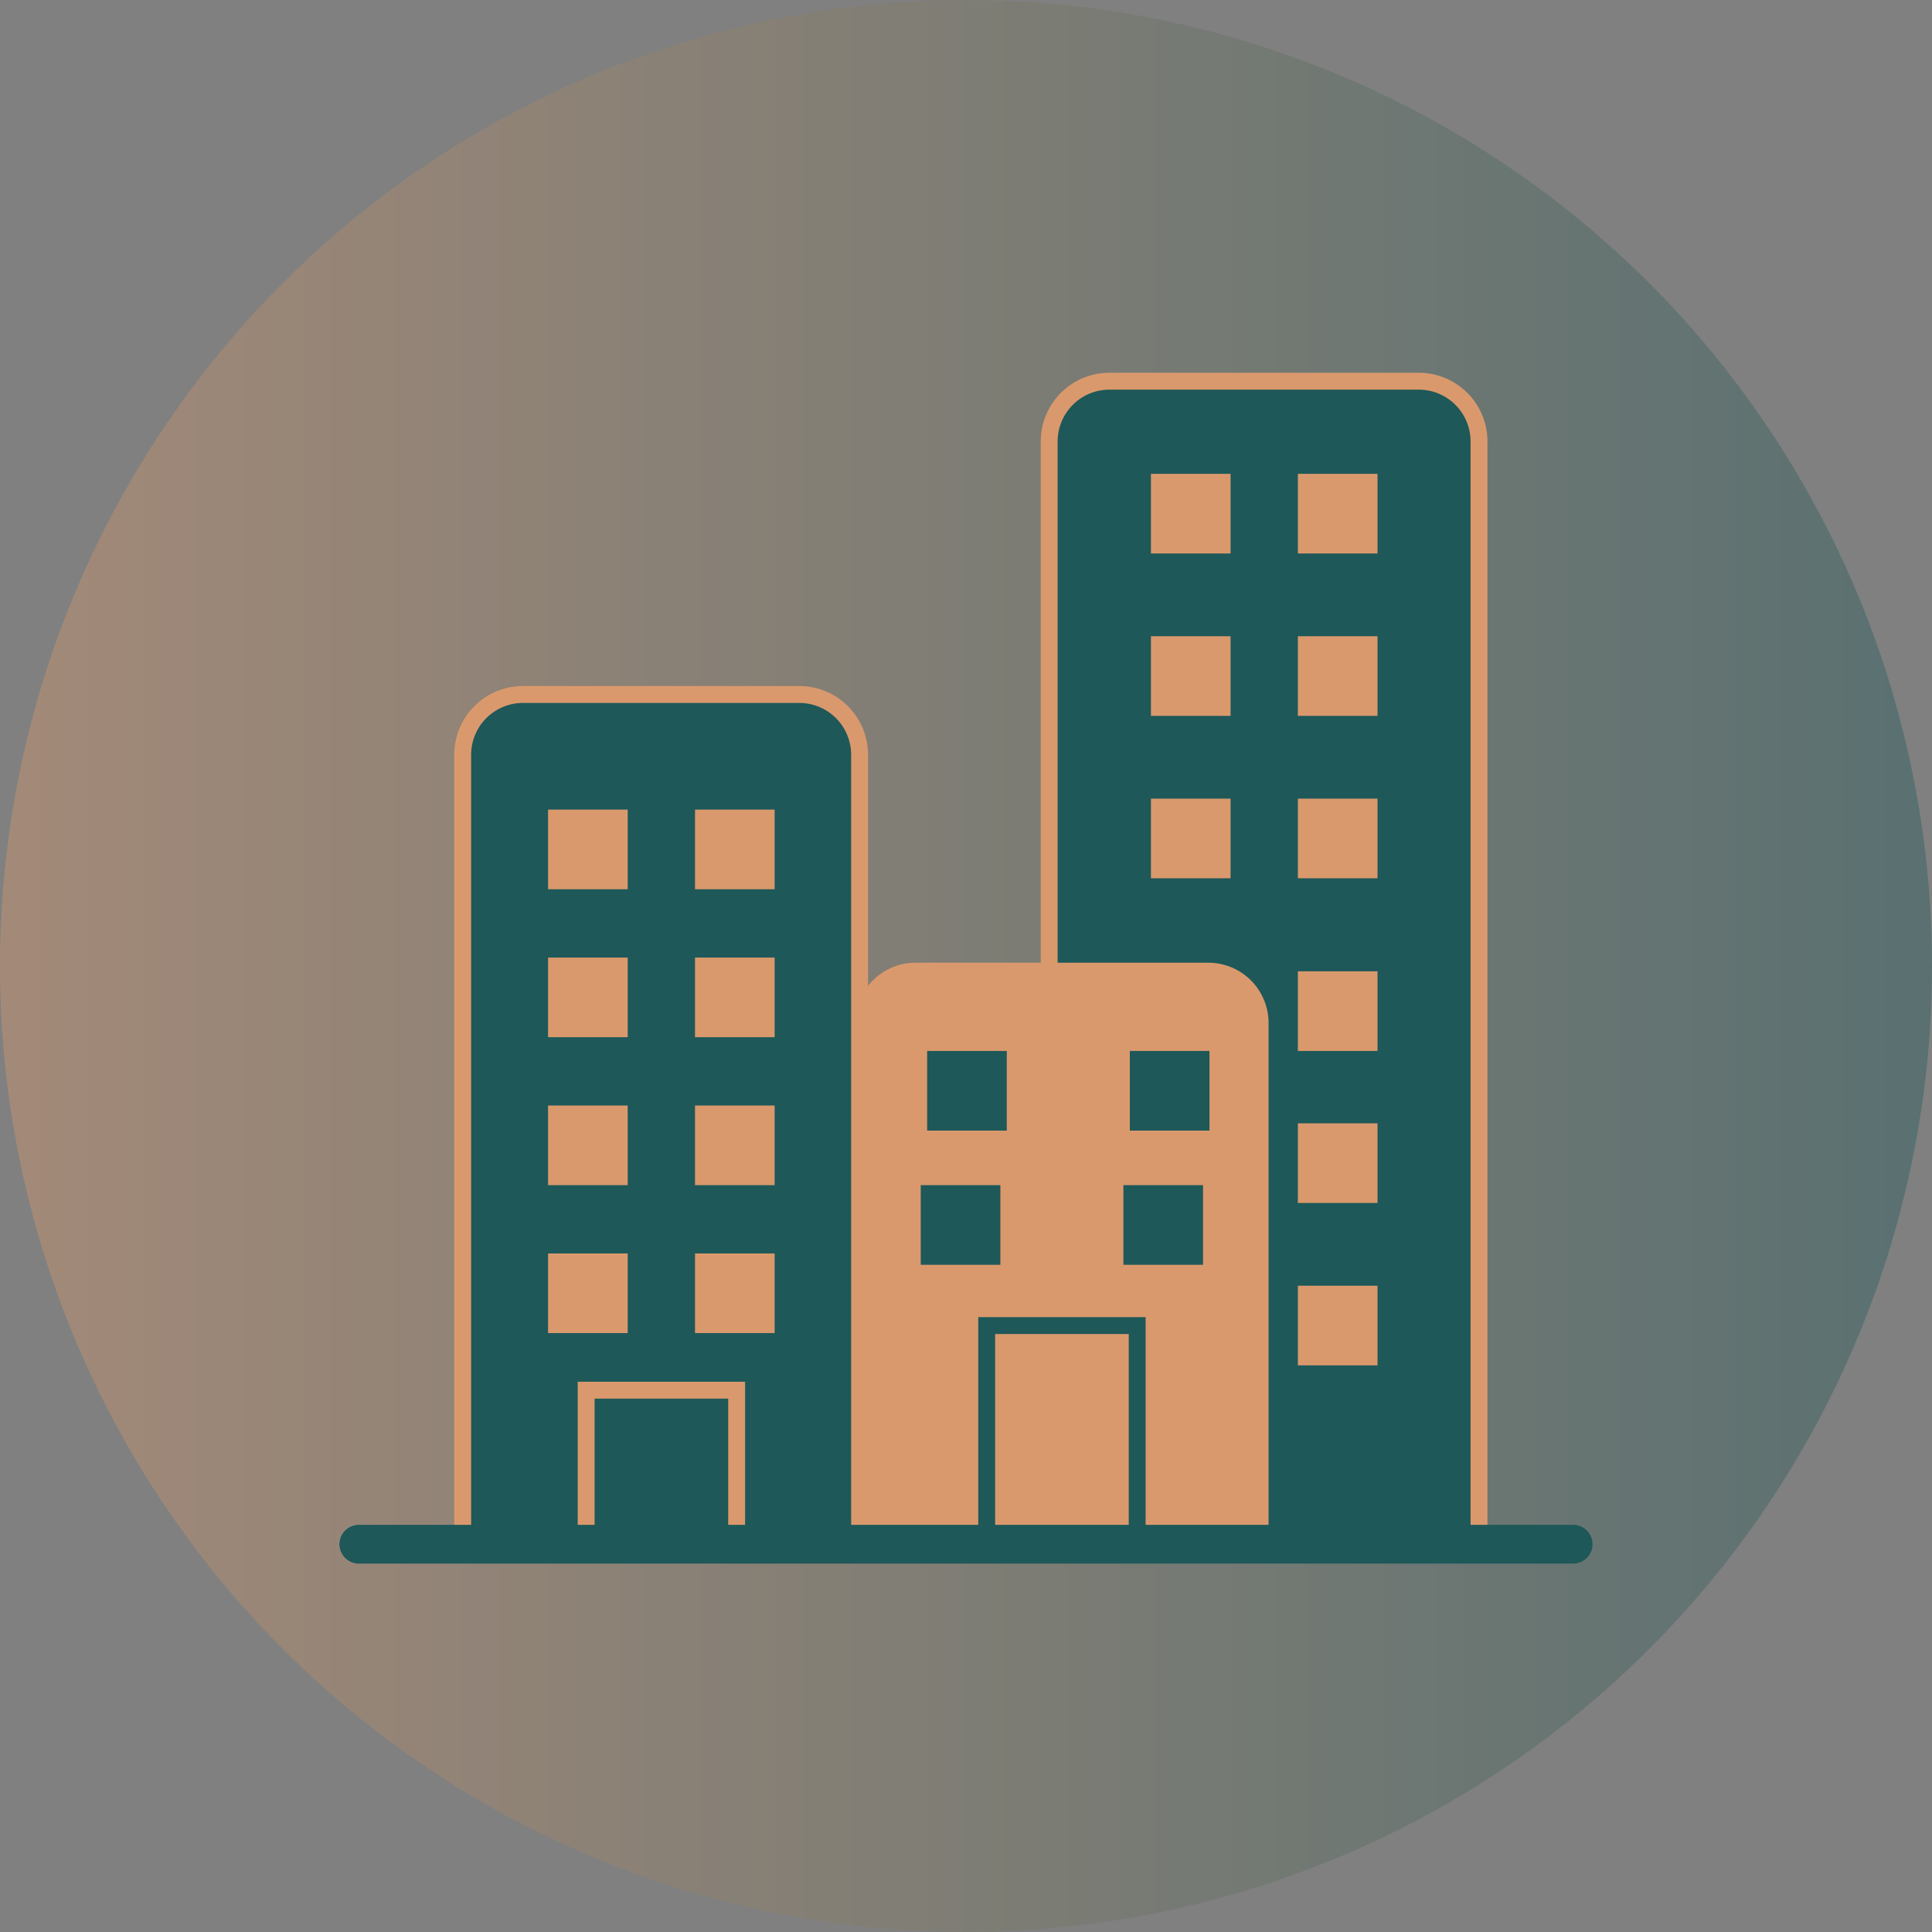 <svg xmlns="http://www.w3.org/2000/svg" xmlns:xlink="http://www.w3.org/1999/xlink" id="Layer_1" data-name="Layer 1" viewBox="0 0 228.78 228.78"><rect x="0" y="0" width="228.78" height="228.78" fill="#808080" stroke="none"/><defs><style>.cls-1{opacity:0.39;fill:url(#linear-gradient);}.cls-2,.cls-6{fill:#1e5859;}.cls-2,.cls-5{stroke:#da996d;}.cls-2,.cls-5,.cls-7{stroke-miterlimit:10;stroke-width:2px;}.cls-3{fill:#da996d;}.cls-4{fill:#fff;}.cls-5,.cls-7,.cls-8{fill:none;}.cls-7,.cls-8{stroke:#1e5859;}.cls-8{stroke-linecap:round;stroke-linejoin:round;stroke-width:4.59px;}</style><linearGradient id="linear-gradient" y1="114.39" x2="228.78" y2="114.39" gradientUnits="userSpaceOnUse"><stop offset="0" stop-color="#da996d"></stop><stop offset="1" stop-color="#1e5859"></stop></linearGradient></defs><title>Architecture</title><circle class="cls-1" cx="114.39" cy="114.39" r="114.39"></circle><path class="cls-2" d="M131.38,45.14H168a7.14,7.14,0,0,1,7.14,7.14V182.86a0,0,0,0,1,0,0H124.24a0,0,0,0,1,0,0V52.28A7.14,7.14,0,0,1,131.38,45.14Z"></path><path class="cls-2" d="M62,82.24H94.65a7.14,7.14,0,0,1,7.14,7.14v93.48a0,0,0,0,1,0,0h-47a0,0,0,0,1,0,0V89.38A7.14,7.14,0,0,1,62,82.24Z"></path><rect class="cls-3" x="64.9" y="95.87" width="9.43" height="9.43"></rect><rect class="cls-3" x="82.3" y="95.87" width="9.43" height="9.43"></rect><rect class="cls-3" x="64.9" y="113.39" width="9.43" height="9.43"></rect><rect class="cls-3" x="82.3" y="113.39" width="9.43" height="9.43"></rect><rect class="cls-3" x="64.9" y="130.91" width="9.43" height="9.43"></rect><rect class="cls-3" x="82.3" y="130.91" width="9.43" height="9.43"></rect><rect class="cls-3" x="64.9" y="148.43" width="9.43" height="9.43"></rect><rect class="cls-3" x="82.3" y="148.43" width="9.43" height="9.43"></rect><rect class="cls-3" x="136.29" y="56.11" width="9.43" height="9.43"></rect><rect class="cls-3" x="153.69" y="56.11" width="9.43" height="9.43"></rect><rect class="cls-3" x="136.29" y="75.34" width="9.43" height="9.43"></rect><rect class="cls-3" x="153.69" y="75.34" width="9.43" height="9.43"></rect><rect class="cls-3" x="136.29" y="94.57" width="9.43" height="9.43"></rect><rect class="cls-3" x="153.69" y="94.57" width="9.43" height="9.43"></rect><rect class="cls-4" x="136.29" y="115.02" width="9.43" height="9.43"></rect><rect class="cls-3" x="153.69" y="115.02" width="9.43" height="9.43"></rect><rect class="cls-4" x="136.29" y="133.02" width="9.43" height="9.43"></rect><rect class="cls-3" x="153.69" y="133.02" width="9.43" height="9.43"></rect><rect class="cls-4" x="136.29" y="152.25" width="9.43" height="9.43"></rect><rect class="cls-3" x="153.69" y="152.25" width="9.43" height="9.43"></rect><rect class="cls-5" x="69.41" y="164.62" width="17.82" height="19.02"></rect><path class="cls-3" d="M108.41,114h34.67a7.14,7.14,0,0,1,7.14,7.14v61.72a0,0,0,0,1,0,0H101.28a0,0,0,0,1,0,0V121.14A7.14,7.14,0,0,1,108.41,114Z"></path><rect class="cls-6" x="109.03" y="140.34" width="9.43" height="9.43"></rect><rect class="cls-6" x="133.03" y="140.34" width="9.43" height="9.43"></rect><rect class="cls-6" x="109.79" y="124.45" width="9.43" height="9.43"></rect><rect class="cls-6" x="133.79" y="124.45" width="9.43" height="9.43"></rect><rect class="cls-7" x="116.84" y="156.97" width="17.82" height="25.89"></rect><line class="cls-8" x1="42.49" y1="182.86" x2="186.29" y2="182.86"></line></svg>